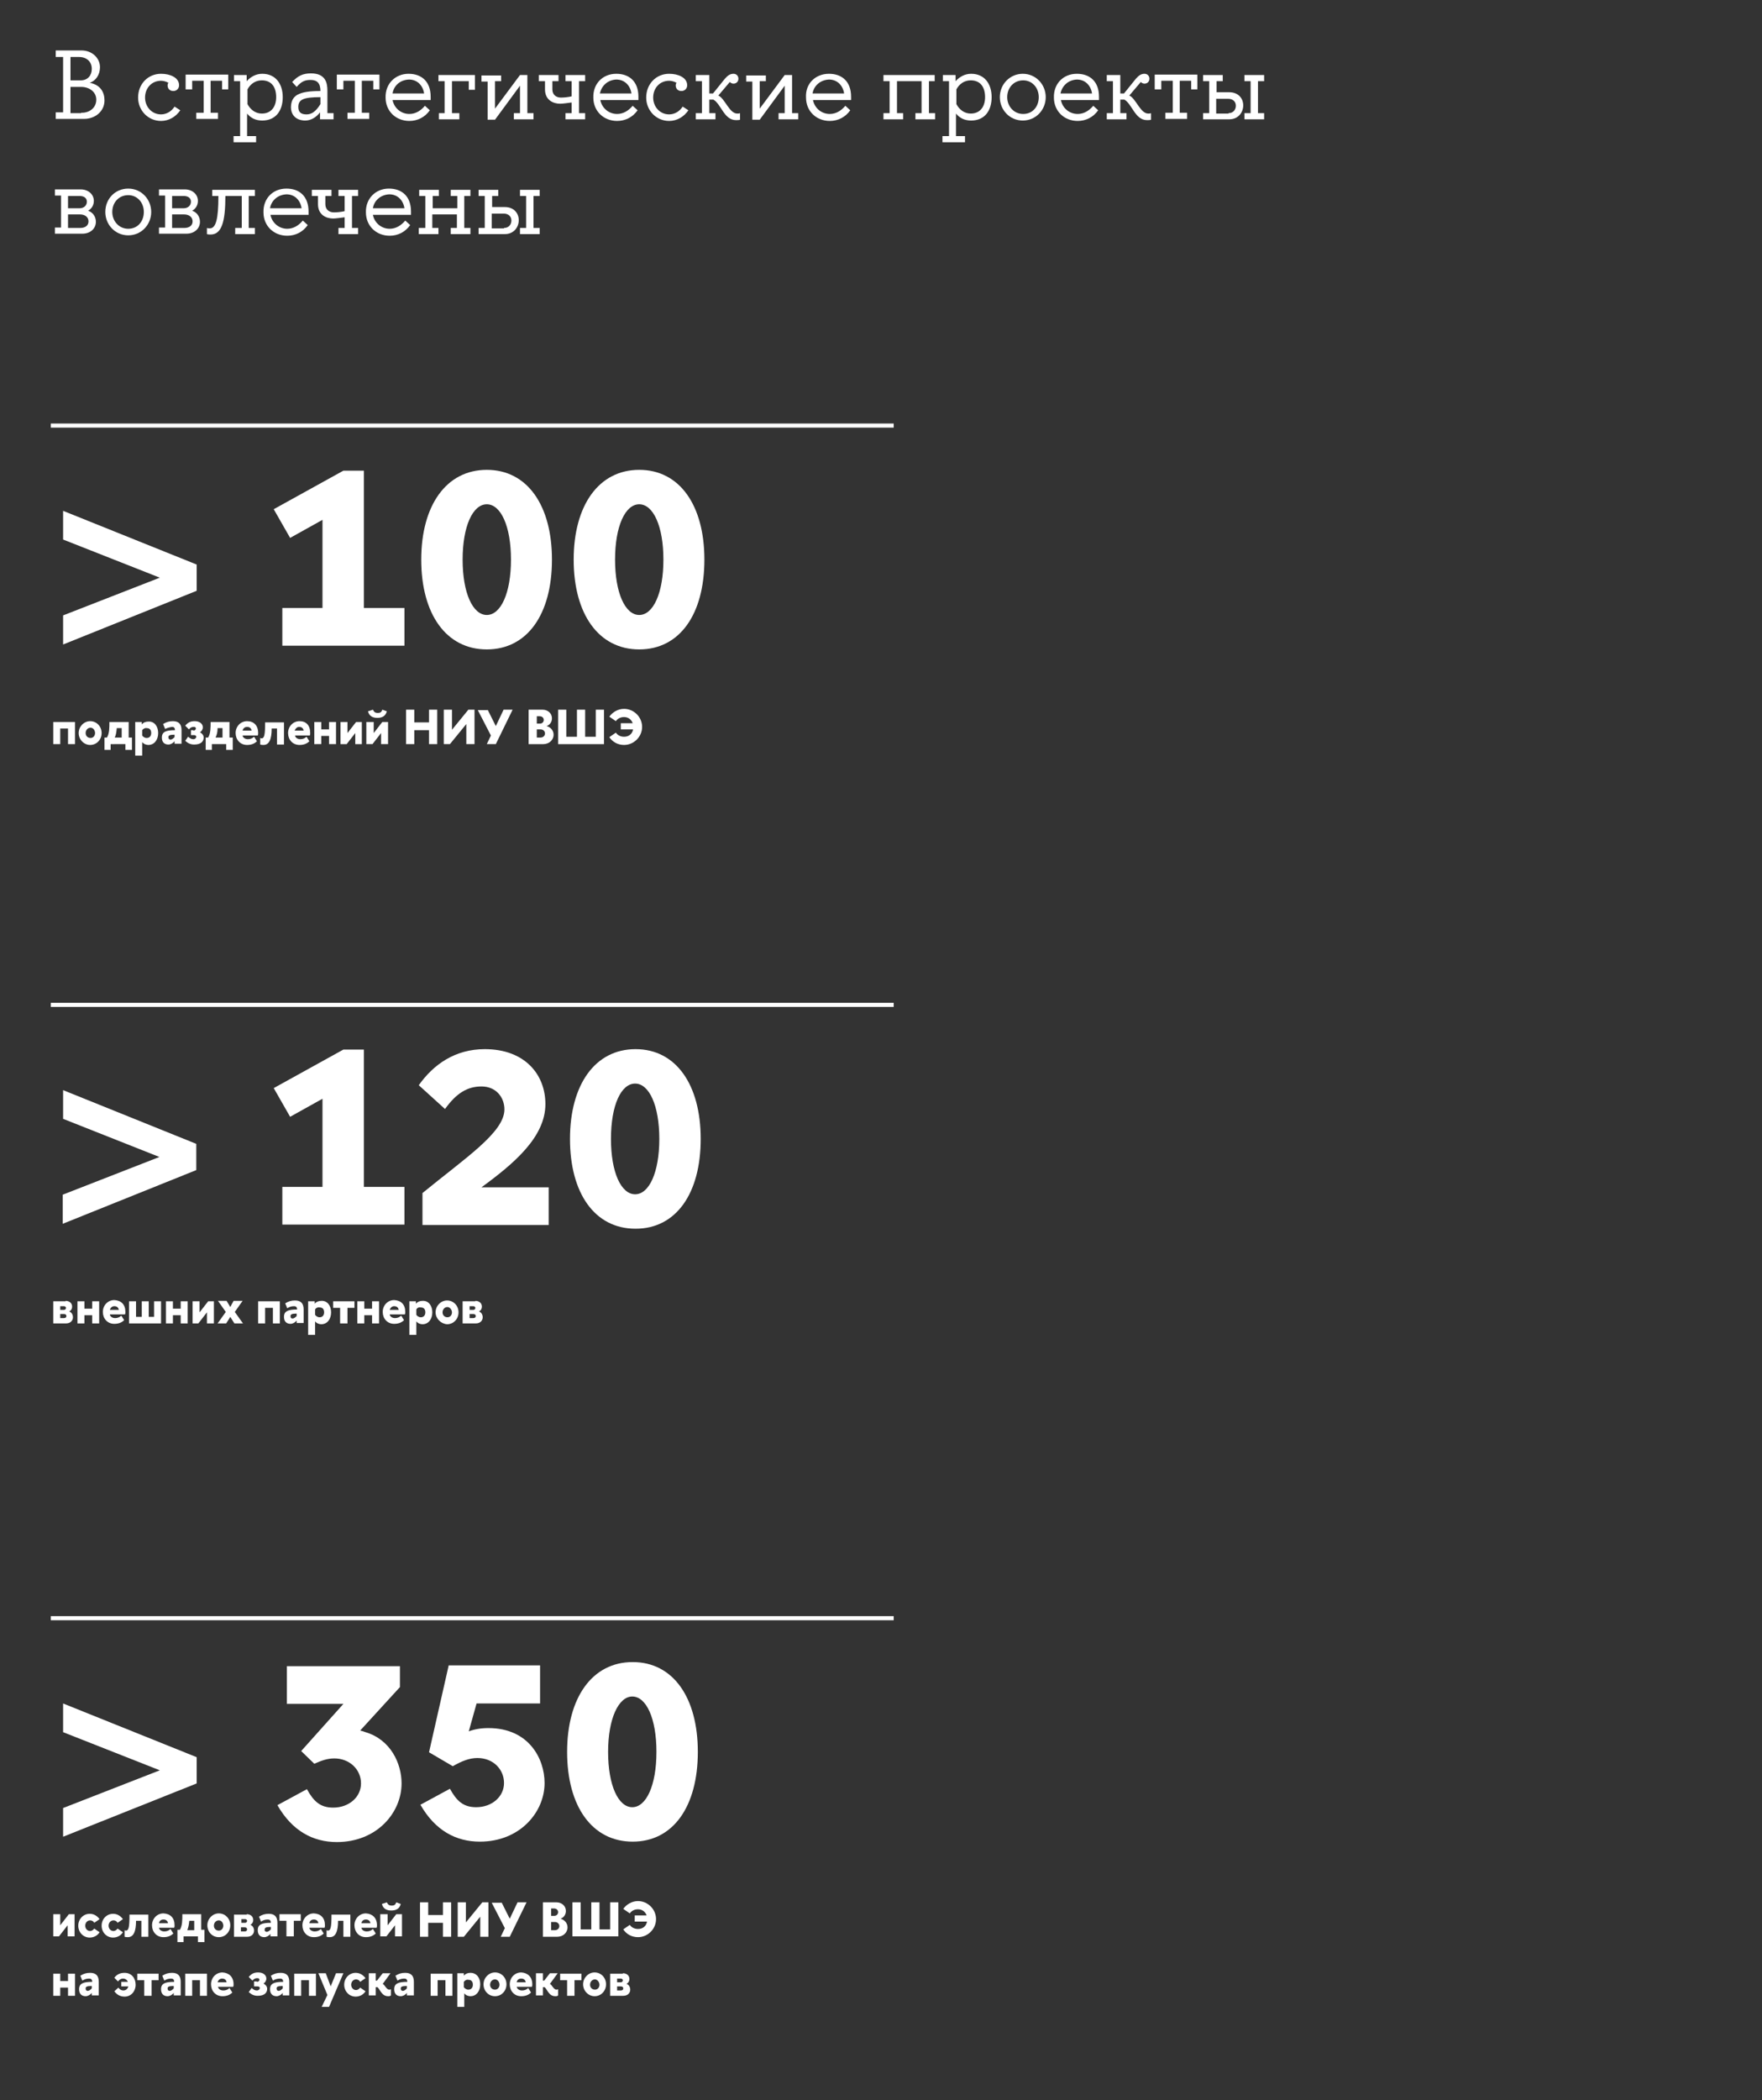 <?xml version="1.0" encoding="UTF-8"?> <!-- Generator: Adobe Illustrator 26.5.0, SVG Export Plug-In . SVG Version: 6.00 Build 0) --> <svg xmlns="http://www.w3.org/2000/svg" xmlns:xlink="http://www.w3.org/1999/xlink" id="Слой_1" x="0px" y="0px" viewBox="0 0 430 512.3" style="enable-background:new 0 0 430 512.3;" xml:space="preserve"><rect x="0" y="0" width="430" height="512.3" fill="#333333" stroke="none"/> <style type="text/css"> .st0{fill:#FFFFFF;} .st1{fill:none;stroke:#FFFFFF;} </style> <g> <g> <path class="st0" d="M13.6,12.3h6.3c2.5,0,4.5,1.8,4.5,4.1c0,1.8-1,3.3-2.5,3.8c2.7,0.5,3.6,2.4,3.6,4.3c0,2.6-2.2,4.5-5,4.5h-6.9 v-1.6h1.8V13.9h-1.8V12.3z M17.2,13.9v5.7h2.5c1.7,0,2.7-1.2,2.7-2.8c0-1.8-1.3-2.9-3.1-2.9H17.2z M19.8,27.5c0.1,0,0.3,0,0.4,0 c1.8-0.1,3.3-1.3,3.3-3.2c0-1.8-1.6-3.1-3.7-3.1h-2.6v6.4H19.8z"></path> <path class="st0" d="M39.3,18c2.2,0,4.4,0.9,4.4,2.8c0,0.8-0.6,1.4-1.4,1.4c-0.9,0-1.4-0.6-1.4-1.4c0-0.2,0.1-0.5,0.2-0.6 c-0.5-0.3-1.2-0.5-1.8-0.5c-2.3,0-3.9,1.8-3.9,4.1c0,2.2,1.6,4.1,3.9,4.1c1.4,0,2.6-0.8,3.3-1.9l1.4,0.9c-1.1,1.6-2.8,2.6-4.7,2.6 c-3.2,0-5.6-2.6-5.6-5.7C33.7,20.5,36.1,18,39.3,18z"></path> <path class="st0" d="M45.3,21.8v-3.6h10.4v3.6h-1.5v-2.1h-2.8v7.8h1.8v1.5h-5.3v-1.5h1.8v-7.8h-2.8v2.1H45.3z"></path> <path class="st0" d="M57.1,33.2h1.5V19.8h-1.5v-1.5h3.1v1.5c1-1.1,2.3-1.8,3.8-1.8c3.3,0,5,2.5,5,5.7c0,3.3-1.7,5.7-5,5.7 c-1.6,0-2.8-0.6-3.7-1.7v5.5h2.2v1.5h-5.5V33.2z M60.4,25.4c0.7,1.3,1.9,2.3,3.5,2.3c2.3,0,3.5-1.7,3.5-4c0-2.4-1.1-4.1-3.5-4.1 c-1.6,0-2.8,0.9-3.5,2.2V25.4z"></path> </g> <g> <path class="st0" d="M78.2,22.2L78.2,22.2c0-1.9-0.8-2.7-2.4-2.7c-1.3,0-2.2,0.3-3.4,1.7l-1.1-1.2c1.4-1.5,2.6-2.1,4.6-2.1 c3.6,0,4,2.4,4,4.2v5.5h1.5v1.5h-3.3v-1.7c-0.9,1.2-2.2,2-3.6,2c-2.1,0-3.5-1.2-3.5-3.3C71.1,23.3,72.8,22.2,78.2,22.2z M72.8,26.1c0,1.3,0.7,1.8,2,1.8c1.2,0,2.2-0.6,3.4-2.5v-1.7C74,23.7,72.8,24.3,72.8,26.1z"></path> <path class="st0" d="M82.2,21.8v-3.6h10.4v3.6h-1.5v-2.1h-2.8v7.8h1.8v1.5h-5.3v-1.5h1.8v-7.8h-2.8v2.1H82.2z"></path> </g> <g> <path class="st0" d="M99.7,18c3.2,0,5.4,1.9,5.4,5.6c0,0.3,0,0.6,0,0.8h-9.3c0.4,2,2.1,3.4,4.1,3.4c1.5,0,2.8-0.8,3.8-2l1.2,1.1 c-1.2,1.7-3,2.6-5,2.6c-3.3,0-5.8-2.4-5.8-5.7C94,20.4,96.5,18,99.7,18z M95.8,22.8h7.7c-0.3-2-1.7-3.4-3.7-3.4 C97.6,19.5,96.1,20.9,95.8,22.8z"></path> <path class="st0" d="M108.5,27.6v-7.8H107v-1.5h8.9v3.6h-1.5v-2.1h-4.1v7.8h1.8v1.5h-5v-1.5H108.5z"></path> <path class="st0" d="M122.3,19.8h-1.5v6.7l6.1-8.2h1.8v9.3h1.5v1.5h-4.8v-1.5h1.5v-6.7l-6.1,8.3H119v-9.3h-1.5v-1.5h4.8V19.8z"></path> <path class="st0" d="M131.5,18.3h4.8v1.5h-1.5v2c0,1.2,0.8,2,2.1,2c0.7,0,1.8-0.1,2.6-0.3v-3.7H138v-1.5h4.8v1.5h-1.5v7.8h1.5v1.5 H138v-1.5h1.5V25c-0.9,0.1-2.1,0.3-2.8,0.3c-1.7,0-3.7-0.9-3.7-3.5v-2h-1.5V18.3z"></path> <path class="st0" d="M150.4,18c3.2,0,5.4,1.9,5.4,5.6c0,0.3,0,0.6,0,0.8h-9.3c0.4,2,2.1,3.4,4.1,3.4c1.5,0,2.8-0.8,3.8-2l1.2,1.1 c-1.2,1.7-3,2.6-5,2.6c-3.3,0-5.8-2.4-5.8-5.7C144.7,20.4,147.1,18,150.4,18z M146.4,22.8h7.7c-0.3-2-1.7-3.4-3.7-3.4 C148.3,19.5,146.8,20.9,146.4,22.8z"></path> <path class="st0" d="M163.3,18c2.2,0,4.4,0.9,4.4,2.8c0,0.8-0.6,1.4-1.4,1.4c-0.9,0-1.4-0.6-1.4-1.4c0-0.2,0.1-0.5,0.2-0.6 c-0.5-0.3-1.2-0.5-1.8-0.5c-2.3,0-3.9,1.8-3.9,4.1c0,2.2,1.6,4.1,3.9,4.1c1.4,0,2.6-0.8,3.3-1.9l1.4,0.9c-1.1,1.6-2.8,2.6-4.7,2.6 c-3.2,0-5.6-2.6-5.6-5.7C157.7,20.5,160.1,18,163.3,18z"></path> <path class="st0" d="M175.3,23.3c1.6,0.7,2.7,4.4,4.6,4.4c0.2,0,0.5,0,0.7-0.1v1.6c-0.3,0.1-0.6,0.1-1,0.1c-2.9,0-3.6-3.9-5.5-5 h-1v3.3h1.5v1.5h-4.8v-1.5h1.5v-7.8h-1.5v-1.5h3.3v4.5h0.9l2.9-3.6c0.7-0.8,1.3-1.2,2.1-1.2c0.7,0,1.2,0.5,1.2,1.2 s-0.5,1.2-1.2,1.2c-0.4,0-0.7-0.2-0.9-0.4L175.3,23.3z"></path> <path class="st0" d="M186.9,19.8h-1.5v6.7l6.1-8.2h1.8v9.3h1.5v1.5h-4.8v-1.5h1.5v-6.7l-6.1,8.3h-1.8v-9.3h-1.5v-1.5h4.8V19.8z"></path> <path class="st0" d="M202.3,18c3.2,0,5.4,1.9,5.4,5.6c0,0.3,0,0.6,0,0.8h-9.3c0.4,2,2.1,3.4,4.1,3.4c1.5,0,2.8-0.8,3.8-2l1.2,1.1 c-1.2,1.7-3,2.6-5,2.6c-3.3,0-5.8-2.4-5.8-5.7C196.5,20.4,199,18,202.3,18z M198.3,22.8h7.7c-0.3-2-1.7-3.4-3.7-3.4 C200.2,19.5,198.6,20.9,198.3,22.8z"></path> <path class="st0" d="M228.2,19.8h-1.5v7.8h1.5v1.5h-4.8v-1.5h1.5v-7.8h-6v7.8h1.5v1.5h-4.8v-1.5h1.5v-7.8h-1.5v-1.5h12.5V19.8z"></path> <path class="st0" d="M230.1,33.2h1.5V19.8h-1.5v-1.5h3.1v1.5c1-1.1,2.3-1.8,3.8-1.8c3.3,0,5,2.5,5,5.7c0,3.3-1.7,5.7-5,5.7 c-1.6,0-2.8-0.6-3.7-1.7v5.5h2.2v1.5h-5.5V33.2z M233.4,25.4c0.7,1.3,1.9,2.3,3.5,2.3c2.3,0,3.5-1.7,3.5-4c0-2.4-1.1-4.1-3.5-4.1 c-1.6,0-2.8,0.9-3.5,2.2V25.4z"></path> <path class="st0" d="M249.6,18c3.2,0,5.6,2.6,5.6,5.7c0,3.1-2.4,5.7-5.6,5.7c-3.2,0-5.6-2.6-5.6-5.7C244,20.5,246.5,18,249.6,18z M245.8,23.7c0,2.2,1.6,4.1,3.9,4.1c2.3,0,3.8-1.8,3.8-4.1c0-2.3-1.6-4.1-3.8-4.1C247.4,19.6,245.8,21.4,245.8,23.7z"></path> <path class="st0" d="M262.8,18c3.2,0,5.4,1.9,5.4,5.6c0,0.3,0,0.6,0,0.8h-9.3c0.4,2,2.1,3.4,4.1,3.4c1.5,0,2.8-0.8,3.8-2l1.2,1.1 c-1.2,1.7-3,2.6-5,2.6c-3.3,0-5.8-2.4-5.8-5.7C257.1,20.4,259.5,18,262.8,18z M258.8,22.8h7.7c-0.3-2-1.7-3.4-3.7-3.4 C260.7,19.5,259.2,20.9,258.8,22.8z"></path> <path class="st0" d="M275.6,23.3c1.6,0.7,2.7,4.4,4.6,4.4c0.2,0,0.5,0,0.7-0.1v1.6c-0.3,0.1-0.6,0.1-1,0.1c-2.9,0-3.6-3.9-5.5-5 h-1v3.3h1.5v1.5h-4.8v-1.5h1.5v-7.8h-1.5v-1.5h3.3v4.5h0.9l2.9-3.6c0.7-0.8,1.3-1.2,2.1-1.2c0.7,0,1.2,0.5,1.2,1.2 s-0.5,1.2-1.2,1.2c-0.4,0-0.7-0.2-0.9-0.4L275.6,23.3z"></path> <path class="st0" d="M281.8,21.8v-3.6h10.4v3.6h-1.5v-2.1h-2.8v7.8h1.8v1.5h-5.3v-1.5h1.8v-7.8h-2.8v2.1H281.8z"></path> <path class="st0" d="M293.6,18.3h4.8v1.5h-1.5v2.7h3.1c2.2,0,3.4,1.5,3.4,3.2s-1.2,3.4-3.4,3.4h-6.4v-1.5h1.5v-7.8h-1.5V18.3z M299.8,27.6c1.2,0,1.8-0.9,1.8-1.8c0-1-0.7-1.7-1.9-1.7h-2.9v3.6H299.8z M303.7,18.3h4.8v1.5H307v7.8h1.5v1.5h-4.8v-1.5h1.5v-7.8 h-1.5V18.3z"></path> </g> <g> <path class="st0" d="M22.9,49c0,1-0.5,1.9-1.4,2.4c1.2,0.4,1.9,1.5,1.9,2.7c0,1.6-1.3,2.9-3.3,2.9h-6.7v-1.5h1.5v-7.8h-1.5v-1.5 h6.5C21.7,46.3,22.9,47.5,22.9,49z M16.6,50.8h2.8c1.1,0,1.8-0.7,1.8-1.6s-0.7-1.4-1.8-1.4h-2.8V50.8z M21.6,54 c0-1-0.8-1.7-2.1-1.7h-2.9v3.3h3C20.8,55.6,21.6,55,21.6,54z"></path> <path class="st0" d="M31.3,46c3.2,0,5.6,2.6,5.6,5.7c0,3.1-2.4,5.7-5.6,5.7c-3.2,0-5.6-2.6-5.6-5.7C25.7,48.5,28.1,46,31.3,46z M27.4,51.7c0,2.2,1.6,4.1,3.9,4.1c2.3,0,3.8-1.8,3.8-4.1c0-2.3-1.6-4.1-3.8-4.1C29,47.6,27.4,49.4,27.4,51.7z"></path> <path class="st0" d="M48.3,49c0,1-0.5,1.9-1.4,2.4c1.2,0.4,1.9,1.5,1.9,2.7c0,1.6-1.3,2.9-3.3,2.9h-6.7v-1.5h1.5v-7.8h-1.5v-1.5 h6.5C47.1,46.3,48.3,47.5,48.3,49z M42,50.8h2.8c1.1,0,1.8-0.7,1.8-1.6s-0.7-1.4-1.8-1.4H42V50.8z M47,54c0-1-0.8-1.7-2.1-1.7H42 v3.3h3C46.2,55.6,47,55,47,54z"></path> <path class="st0" d="M50.5,55.6c0.2,0.1,0.5,0.1,0.7,0.1c1.5,0,2.1-2.3,2.1-7.9h-1.5v-1.5h10.4v1.5h-1.5v7.8h1.5v1.5h-4.8v-1.5H59 v-7.8h-4c0,6.3-0.9,9.4-3.6,9.4c-0.3,0-0.6,0-0.9-0.1V55.6z"></path> <path class="st0" d="M69.9,46c3.2,0,5.4,1.9,5.4,5.6c0,0.3,0,0.6,0,0.8h-9.3c0.4,2,2.1,3.4,4.1,3.4c1.5,0,2.8-0.8,3.8-2l1.2,1.1 c-1.2,1.7-3,2.6-5,2.6c-3.3,0-5.8-2.4-5.8-5.7C64.2,48.4,66.6,46,69.9,46z M65.9,50.8h7.7c-0.3-2-1.7-3.4-3.7-3.4 C67.8,47.5,66.2,48.9,65.9,50.8z"></path> </g> <g> <path class="st0" d="M76.1,46.3h4.8v1.5h-1.5v2c0,1.2,0.8,2,2.1,2c0.7,0,1.8-0.1,2.6-0.3v-3.7h-1.5v-1.5h4.8v1.5h-1.5v7.8h1.5v1.5 h-4.8v-1.5h1.5V53c-0.9,0.1-2.1,0.3-2.8,0.3c-1.7,0-3.7-0.9-3.7-3.5v-2h-1.5V46.3z"></path> <path class="st0" d="M94.9,46c3.2,0,5.4,1.9,5.4,5.6c0,0.3,0,0.6,0,0.8H91c0.4,2,2.1,3.4,4.1,3.4c1.5,0,2.8-0.8,3.8-2l1.2,1.1 c-1.2,1.7-3,2.6-5,2.6c-3.3,0-5.8-2.4-5.8-5.7C89.2,48.4,91.7,46,94.9,46z M91,50.8h7.7c-0.3-2-1.7-3.4-3.7-3.4 C92.9,47.5,91.3,48.9,91,50.8z"></path> <path class="st0" d="M102.3,55.6h1.5v-7.8h-1.5v-1.5h4.8v1.5h-1.5v3h6v-3H110v-1.5h4.8v1.5h-1.5v7.8h1.5v1.5H110v-1.5h1.5v-3.3h-6 v3.3h1.5v1.5h-4.8V55.6z"></path> <path class="st0" d="M116.8,46.3h4.8v1.5h-1.5v2.7h3.1c2.2,0,3.4,1.5,3.4,3.2s-1.2,3.4-3.4,3.4h-6.4v-1.5h1.5v-7.8h-1.5V46.3z M123,55.6c1.2,0,1.8-0.9,1.8-1.8c0-1-0.7-1.7-1.9-1.7h-2.9v3.6H123z M126.9,46.3h4.8v1.5h-1.5v7.8h1.5v1.5h-4.8v-1.5h1.5v-7.8 h-1.5V46.3z"></path> </g> <g> <path class="st0" d="M15.4,131.6v-7l32.6,13.1v6.4l-32.6,13.1v-7.1l23.6-9.2L15.4,131.6z"></path> <path class="st0" d="M83.8,114.8h5v33.5h9.9v9.2H68.9v-9.2h9.8v-21.5l-7.9,4.4l-4-7L83.8,114.8z"></path> <path class="st0" d="M102.8,136.5c0-13.2,6.1-21.9,16-21.9c9.9,0,15.9,8.7,15.9,21.9c0,13.3-6,21.9-15.9,21.9 C108.9,158.4,102.8,149.8,102.8,136.5z M112.9,136.5c0,8.2,2.5,13.5,5.9,13.5c3.4,0,5.9-5.3,5.9-13.5s-2.5-13.5-5.9-13.5 C115.4,123,112.9,128.3,112.9,136.5z"></path> <path class="st0" d="M140,136.5c0-13.2,6.1-21.9,16-21.9c9.9,0,15.9,8.7,15.9,21.9c0,13.3-6,21.9-15.9,21.9 C146.1,158.4,140,149.8,140,136.5z M150.1,136.5c0,8.2,2.5,13.5,5.9,13.5c3.4,0,5.9-5.3,5.9-13.5S159.4,123,156,123 C152.6,123,150.1,128.3,150.1,136.5z"></path> </g> <g> <path class="st0" d="M13,181.5v-5.4h5.3v5.4h-1.7v-3.8h-1.9v3.8H13z"></path> <path class="st0" d="M19.2,178.8c0-1.6,1.3-2.9,2.8-2.9c1.6,0,2.8,1.3,2.8,2.9c0,1.6-1.2,2.9-2.8,2.9 C20.5,181.7,19.2,180.4,19.2,178.8z M22.1,177.5c-0.7,0-1.2,0.6-1.2,1.3s0.5,1.2,1.2,1.2c0.7,0,1.1-0.6,1.1-1.2 S22.8,177.5,22.1,177.5z"></path> <path class="st0" d="M31.4,176.1v3.8h0.8v3h-1.6v-1.4H27v1.4h-1.5v-3h0.6c0.6-1,0.6-2.4,0.6-3.8H31.4z M28,179.9h1.7v-2.3h-1.2 C28.4,178.6,28.3,179.3,28,179.9z"></path> <path class="st0" d="M38.6,178.8c0,1.6-0.9,2.9-2.4,2.9c-0.5,0-1.1-0.2-1.5-0.7v3.3H33v-8.2h1.6v0.6c0.4-0.5,1-0.7,1.6-0.7 C37.7,175.9,38.6,177.2,38.6,178.8z M34.7,178.1v1.3c0.2,0.3,0.6,0.6,1.1,0.6c0.7,0,1.1-0.5,1.1-1.2c0-0.8-0.4-1.2-1.1-1.2 C35.4,177.5,34.9,177.8,34.7,178.1z"></path> <path class="st0" d="M40.3,177.8l-0.5-1.2c0.8-0.5,1.5-0.7,2.4-0.7c1.5,0,2.1,0.8,2.1,2.2v3.3h-1.7v-0.6c-0.4,0.5-1,0.8-1.5,0.8 c-1,0-1.6-0.6-1.6-1.7c0-1.4,1-1.8,3.2-1.8v0c0-0.6-0.3-0.8-0.7-0.8C41.4,177.4,40.9,177.5,40.3,177.8z M41.6,180.4 c0.3,0,0.6-0.2,1-0.6v-0.6c-1.2,0-1.5,0.2-1.5,0.6C41.1,180.2,41.3,180.4,41.6,180.4z"></path> <path class="st0" d="M47.2,178.2c0.3,0,0.6-0.2,0.6-0.5c0-0.3-0.2-0.4-0.5-0.4c-0.4,0-0.8,0.1-1.2,0.6c0,0-0.9-0.9-0.9-0.9 c0.6-0.7,1.2-1.1,2.3-1.1c1.3,0,2,0.7,2,1.5c0,0.5-0.3,1-0.7,1.2c0.5,0.3,0.9,0.7,0.9,1.3c0,0.9-0.6,1.7-2.3,1.7 c-0.9,0-1.5-0.3-2.2-0.9l0.7-1c0.5,0.4,0.8,0.6,1.3,0.6c0.4,0,0.7-0.3,0.7-0.6c0-0.3-0.3-0.4-0.6-0.4h-0.7v-1.2H47.2z"></path> <path class="st0" d="M56,176.1v3.8h0.8v3h-1.6v-1.4h-3.5v1.4h-1.5v-3h0.6c0.6-1,0.6-2.4,0.6-3.8H56z M52.6,179.9h1.7v-2.3h-1.2 C53.1,178.6,52.9,179.3,52.6,179.9z"></path> <path class="st0" d="M63,178.8c0,0.2,0,0.4-0.1,0.6h-3.7c0.1,0.6,0.7,0.9,1.3,0.9c0.6,0,1.1-0.2,1.5-0.6l0.7,1.1 c-0.6,0.6-1.4,0.9-2.4,0.9c-1.7,0-2.8-1.3-2.8-2.9s1.2-2.9,2.8-2.9C61.9,175.9,63,176.9,63,178.8z M59.2,178.2h2.2 c-0.1-0.6-0.5-0.9-1.1-0.9C59.7,177.3,59.3,177.7,59.2,178.2z"></path> <path class="st0" d="M63.5,180c0.1,0,0.2,0.1,0.3,0.1c0.7,0,0.9-0.8,0.9-3.9h4.6v5.4h-1.7v-3.9h-1.3c0,2.6-0.6,4-2,4 c-0.2,0-0.5,0-0.8-0.1V180z"></path> <path class="st0" d="M75.7,178.8c0,0.2,0,0.4-0.1,0.6H72c0.1,0.6,0.7,0.9,1.3,0.9c0.6,0,1.1-0.2,1.5-0.6l0.7,1.1 c-0.6,0.6-1.4,0.9-2.4,0.9c-1.7,0-2.8-1.3-2.8-2.9s1.2-2.9,2.8-2.9C74.7,175.9,75.7,176.9,75.7,178.8z M71.9,178.2h2.2 c-0.1-0.6-0.5-0.9-1.1-0.9C72.5,177.3,72.1,177.7,71.9,178.2z"></path> <path class="st0" d="M76.7,181.5v-5.4h1.7v1.8h1.9v-1.8H82v5.4h-1.7v-2h-1.9v2H76.7z"></path> <path class="st0" d="M86.7,181.5v-2.7l-2.1,2.7h-1.5v-5.4h1.7v2.7l2.1-2.7h1.4v5.4H86.7z"></path> <path class="st0" d="M91.2,176.1v2.7l2.1-2.7h1.4v5.4h-1.7v-2.7l-2.1,2.7h-1.5v-5.4H91.2z M91,173.1c0.3,0.6,0.6,0.8,1.2,0.8 c0.6,0,0.9-0.2,1.1-0.8l1.1,0.4c-0.3,1.2-1.2,1.6-2.3,1.6c-1.1,0-2-0.4-2.3-1.6L91,173.1z"></path> <path class="st0" d="M101.1,173.1v3.1h3.6v-3.1h2v8.4h-2v-3.4h-3.6v3.4h-2v-8.4H101.1z"></path> <path class="st0" d="M108.3,173.1h2v4.9l4-4.9h1.5v8.4h-2v-4.9l-4,4.9h-1.5V173.1z"></path> <path class="st0" d="M119,173.1l2,4l1.9-4h2.2l-4.1,8.4h-2.2l1-2.1l-3.2-6.2H119z"></path> <path class="st0" d="M132.4,173.1c1.3,0,2.3,0.9,2.3,2.1c0,0.9-0.5,1.6-1.3,1.9c1.1,0.3,1.7,1.2,1.7,2.1c0,1.3-1.1,2.3-2.5,2.3 H129v-8.4H132.4z M131,176.5h0.8c0.5,0,0.9-0.4,0.9-0.9s-0.4-0.9-1-0.9H131V176.5z M131,179.9h0.9c0.6,0,1.1-0.4,1.1-1 c0-0.6-0.5-1-1.1-1H131V179.9z"></path> <path class="st0" d="M147.4,181.5h-11.2v-8.4h2v6.6h2.6v-6.6h2v6.6h2.6v-6.6h2V181.5z"></path> <path class="st0" d="M151.5,176.4h2.9c-0.3-0.9-1.1-1.5-2.1-1.5c-0.9,0-1.6,0.4-2,1l-1.6-1.1c0.8-1.1,2.1-1.9,3.6-1.9 c2.4,0,4.4,2,4.4,4.4c0,2.4-2,4.4-4.4,4.4c-1.5,0-2.8-0.7-3.6-1.9l1.6-1.1c0.4,0.6,1.1,1,2,1c1.2,0,2-0.7,2.2-1.8h-3V176.4z"></path> </g> <g> <path class="st0" d="M15.4,272.9v-7L47.9,279v6.4l-32.6,13.1v-7.1l23.6-9.2L15.4,272.9z"></path> <path class="st0" d="M83.8,256h5v33.5h9.9v9.2H68.9v-9.2h9.8v-21.5l-7.9,4.4l-4-7L83.8,256z"></path> <path class="st0" d="M118.3,255.9c9.8,0,14.8,6.2,14.8,13.4c0,8.1-7.8,14.6-15.6,20.3h16.4v9.2h-30.8V291 c10.5-8.6,20-14.8,20-20.4c0-2.9-2-5.6-5.6-5.6c-3.4,0-6.1,1.6-8.9,5.5l-6.4-5.8C105.8,259.6,111.1,255.9,118.3,255.9z"></path> <path class="st0" d="M139.1,277.8c0-13.2,6.1-21.9,16-21.9c9.9,0,15.9,8.7,15.9,21.9c0,13.3-6,21.9-15.9,21.9 C145.1,299.7,139.1,291,139.1,277.8z M149.1,277.8c0,8.2,2.5,13.5,5.9,13.5c3.4,0,5.9-5.3,5.9-13.5s-2.5-13.5-5.9-13.5 C151.6,264.3,149.1,269.5,149.1,277.8z"></path> </g> <g> <path class="st0" d="M16,317.3c1,0,1.6,0.6,1.6,1.4c0,0.5-0.2,0.9-0.7,1.2c0.6,0.2,0.9,0.8,0.9,1.4c0,0.8-0.6,1.5-1.7,1.5H13v-5.4 H16z M14.7,321.5h0.9c0.4,0,0.6-0.2,0.6-0.5c0-0.3-0.2-0.5-0.6-0.5h-0.9V321.5z M14.7,319.5h0.9c0.3,0,0.5-0.2,0.5-0.5 c0-0.2-0.2-0.4-0.5-0.4h-0.9V319.5z"></path> <path class="st0" d="M18.9,322.8v-5.4h1.7v1.8h1.9v-1.8h1.7v5.4h-1.7v-2h-1.9v2H18.9z"></path> <path class="st0" d="M30.6,320c0,0.2,0,0.4-0.1,0.6h-3.7c0.1,0.6,0.7,0.9,1.3,0.9c0.6,0,1.1-0.2,1.5-0.6l0.7,1.1 c-0.6,0.6-1.4,0.9-2.4,0.9c-1.7,0-2.8-1.3-2.8-2.9c0-1.6,1.2-2.9,2.8-2.9C29.6,317.2,30.6,318.2,30.6,320z M26.8,319.5H29 c-0.1-0.6-0.5-0.9-1.1-0.9C27.4,318.6,27,318.9,26.8,319.5z"></path> <path class="st0" d="M33.3,321.2h1.3v-3.8h1.7v3.8h1.3v-3.8h1.7v5.4h-7.8v-5.4h1.7V321.2z"></path> <path class="st0" d="M40.5,322.8v-5.4h1.7v1.8h1.9v-1.8h1.7v5.4h-1.7v-2h-1.9v2H40.5z"></path> <path class="st0" d="M50.5,322.8v-2.7l-2.1,2.7H47v-5.4h1.7v2.7l2.1-2.7h1.4v5.4H50.5z"></path> <path class="st0" d="M57,317.3h2.2l-1.9,2.7l2,2.8h-2.1l-1-1.6l-1,1.6h-2.1l2-2.8l-1.9-2.7h2.1l0.9,1.5L57,317.3z"></path> <path class="st0" d="M63,322.8v-5.4h5.3v5.4h-1.7v-3.8h-1.9v3.8H63z"></path> <path class="st0" d="M70.1,319.1l-0.5-1.2c0.8-0.5,1.5-0.7,2.4-0.7c1.5,0,2.1,0.8,2.1,2.2v3.3h-1.7v-0.6c-0.4,0.5-1,0.8-1.5,0.8 c-1,0-1.6-0.6-1.6-1.7c0-1.4,1-1.8,3.2-1.8v0c0-0.6-0.3-0.8-0.7-0.8C71.2,318.6,70.7,318.7,70.1,319.1z M71.4,321.6 c0.3,0,0.6-0.2,1-0.6v-0.6c-1.2,0-1.5,0.2-1.5,0.6C70.9,321.5,71.1,321.6,71.4,321.6z"></path> <path class="st0" d="M80.8,320.1c0,1.6-0.9,2.9-2.4,2.9c-0.5,0-1.1-0.2-1.5-0.7v3.3h-1.7v-8.2h1.6v0.6c0.4-0.5,1-0.7,1.6-0.7 C79.9,317.2,80.8,318.5,80.8,320.1z M76.9,319.4v1.3c0.2,0.3,0.6,0.6,1.1,0.6c0.7,0,1.1-0.5,1.1-1.2c0-0.8-0.4-1.2-1.1-1.2 C77.6,318.8,77.1,319,76.9,319.4z"></path> </g> <g> <path class="st0" d="M83,322.8v-3.8h-1.7v-1.6h5.2v1.6h-1.7v3.8H83z"></path> <path class="st0" d="M87.2,322.8v-5.4h1.7v1.8h1.9v-1.8h1.7v5.4h-1.7v-2h-1.9v2H87.2z"></path> <path class="st0" d="M98.9,320c0,0.2,0,0.4-0.1,0.6h-3.7c0.1,0.6,0.7,0.9,1.3,0.9c0.6,0,1.1-0.2,1.5-0.6l0.7,1.1 c-0.6,0.6-1.4,0.9-2.4,0.9c-1.7,0-2.8-1.3-2.8-2.9c0-1.6,1.2-2.9,2.8-2.9C97.9,317.2,98.9,318.2,98.9,320z M95.1,319.5h2.2 c-0.1-0.6-0.5-0.9-1.1-0.9C95.7,318.6,95.3,318.9,95.1,319.5z"></path> <path class="st0" d="M105.5,320.1c0,1.6-0.9,2.9-2.4,2.9c-0.5,0-1.1-0.2-1.5-0.7v3.3h-1.7v-8.2h1.6v0.6c0.4-0.5,1-0.7,1.6-0.7 C104.6,317.2,105.5,318.5,105.5,320.1z M101.6,319.4v1.3c0.2,0.3,0.6,0.6,1.1,0.6c0.7,0,1.1-0.5,1.1-1.2c0-0.8-0.4-1.2-1.1-1.2 C102.2,318.8,101.8,319,101.6,319.4z"></path> <path class="st0" d="M106.3,320.1c0-1.6,1.3-2.9,2.8-2.9c1.6,0,2.8,1.3,2.8,2.9c0,1.6-1.2,2.9-2.8,2.9 C107.6,322.9,106.3,321.6,106.3,320.1z M109.2,318.8c-0.7,0-1.2,0.6-1.2,1.3s0.5,1.2,1.2,1.2c0.7,0,1.1-0.6,1.1-1.2 S109.8,318.8,109.2,318.8z"></path> <path class="st0" d="M116,317.3c1,0,1.6,0.6,1.6,1.4c0,0.5-0.2,0.9-0.7,1.2c0.6,0.2,0.9,0.8,0.9,1.4c0,0.8-0.6,1.5-1.7,1.5h-3.2 v-5.4H116z M114.6,321.5h0.9c0.4,0,0.6-0.2,0.6-0.5c0-0.3-0.2-0.5-0.6-0.5h-0.9V321.5z M114.6,319.5h0.9c0.3,0,0.5-0.2,0.5-0.5 c0-0.2-0.2-0.4-0.5-0.4h-0.9V319.5z"></path> </g> <g> <path class="st0" d="M15.4,422.5v-7l32.6,13.1v6.4L15.4,448V441l23.6-9.2L15.4,422.5z"></path> <path class="st0" d="M97.6,406.3v5.2l-9.7,10.6c0.4,0.1,0.8,0.2,1.3,0.4c6.1,1.8,8.8,7.6,8.8,12.5c0,7.1-6,14.3-15.8,14.3 c-5.8,0-10.9-2.7-14.5-9l7.2-3.9c1.6,2.9,3.2,4.5,6.4,4.5c3.9,0,6.8-2.6,6.8-5.9c0-3.5-2.9-6.1-6.5-6.1c-1.7,0-3.1,0.5-4.9,1.3 l-3.2-3.1l10.3-11.5H70v-9.2H97.6z"></path> <path class="st0" d="M131.8,415.5h-15.5l-1.9,6.8c1.3-0.5,2.9-0.8,4.8-0.8c9.8,0,13.7,7.4,13.7,13.4c0,7.1-6,14.3-15.8,14.3 c-5.8,0-10.9-2.7-14.5-9l7.2-3.9c1.6,2.9,3.2,4.5,6.4,4.5c3.9,0,6.8-2.6,6.8-5.9s-2.6-6.1-6.5-6.1c-2,0-3.9,0.8-6,2l-5.8-3.4 l4.8-21.2h22.3V415.5z"></path> <path class="st0" d="M138.4,427.3c0-13.2,6.1-21.9,16-21.9c9.9,0,15.9,8.7,15.9,21.9c0,13.3-6,21.9-15.9,21.9 C144.5,449.2,138.4,440.6,138.4,427.3z M148.4,427.3c0,8.2,2.5,13.5,5.9,13.5c3.4,0,5.9-5.3,5.9-13.5s-2.5-13.5-5.9-13.5 C151,413.8,148.4,419.1,148.4,427.3z"></path> </g> <g> <path class="st0" d="M16.5,472.3v-2.7l-2.1,2.7H13v-5.4h1.7v2.7l2.1-2.7h1.4v5.4H16.5z"></path> <path class="st0" d="M23,469c-0.2-0.4-0.6-0.6-1-0.6c-0.7,0-1.2,0.6-1.2,1.3s0.5,1.3,1.2,1.3c0.4,0,0.8-0.3,1-0.6l1.3,0.9 c-0.5,0.8-1.4,1.3-2.4,1.3c-1.6,0-2.8-1.3-2.8-2.9c0-1.6,1.2-2.9,2.8-2.9c1,0,1.8,0.5,2.4,1.3L23,469z"></path> </g> <g> <path class="st0" d="M28.7,469c-0.2-0.4-0.6-0.6-1-0.6c-0.7,0-1.2,0.6-1.2,1.3s0.5,1.3,1.2,1.3c0.4,0,0.8-0.3,1-0.6l1.3,0.9 c-0.5,0.8-1.4,1.3-2.4,1.3c-1.6,0-2.8-1.3-2.8-2.9c0-1.6,1.2-2.9,2.8-2.9c1,0,1.8,0.5,2.4,1.3L28.7,469z"></path> <path class="st0" d="M30.4,470.8c0.1,0,0.2,0.1,0.3,0.1c0.7,0,0.9-0.8,0.9-3.9h4.6v5.4h-1.7v-3.9h-1.3c0,2.6-0.6,4-2,4 c-0.2,0-0.5,0-0.8-0.1V470.8z"></path> <path class="st0" d="M42.6,469.6c0,0.2,0,0.4-0.1,0.6h-3.7c0.1,0.6,0.7,0.9,1.3,0.9c0.6,0,1.1-0.2,1.5-0.6l0.7,1.1 c-0.6,0.6-1.4,0.9-2.4,0.9c-1.7,0-2.8-1.3-2.8-2.9c0-1.6,1.2-2.9,2.8-2.9C41.6,466.8,42.6,467.8,42.6,469.6z M38.8,469.1H41 c-0.1-0.6-0.5-0.9-1.1-0.9C39.3,468.2,38.9,468.5,38.8,469.1z"></path> <path class="st0" d="M49.1,466.9v3.8h0.8v3h-1.6v-1.4h-3.5v1.4h-1.5v-3h0.6c0.6-1,0.6-2.4,0.6-3.8H49.1z M45.7,470.8h1.7v-2.3 h-1.2C46.1,469.4,46,470.1,45.7,470.8z"></path> <path class="st0" d="M50.6,469.6c0-1.6,1.3-2.9,2.8-2.9c1.6,0,2.8,1.3,2.8,2.9c0,1.6-1.2,2.9-2.8,2.9 C51.8,472.5,50.6,471.2,50.6,469.6z M53.4,468.4c-0.7,0-1.2,0.6-1.2,1.3s0.5,1.2,1.2,1.2c0.7,0,1.1-0.6,1.1-1.2 S54.1,468.4,53.4,468.4z"></path> <path class="st0" d="M60.2,466.9c1,0,1.6,0.6,1.6,1.4c0,0.5-0.2,0.9-0.7,1.2c0.6,0.2,0.9,0.8,0.9,1.4c0,0.8-0.6,1.5-1.7,1.5h-3.2 v-5.4H60.2z M58.8,471.1h0.9c0.4,0,0.6-0.2,0.6-0.5c0-0.3-0.2-0.5-0.6-0.5h-0.9V471.1z M58.9,469h0.9c0.3,0,0.5-0.2,0.5-0.5 c0-0.2-0.2-0.4-0.5-0.4h-0.9V469z"></path> <path class="st0" d="M63.7,468.7l-0.5-1.2c0.8-0.5,1.5-0.7,2.4-0.7c1.5,0,2.1,0.8,2.1,2.2v3.3H66v-0.6c-0.4,0.5-1,0.8-1.5,0.8 c-1,0-1.6-0.6-1.6-1.7c0-1.4,1-1.8,3.2-1.8v0c0-0.6-0.3-0.8-0.7-0.8C64.8,468.2,64.3,468.3,63.7,468.7z M65.1,471.2 c0.3,0,0.6-0.2,1-0.6v-0.6c-1.2,0-1.5,0.2-1.5,0.6C64.5,471,64.8,471.2,65.1,471.2z"></path> </g> <g> <path class="st0" d="M69.9,472.3v-3.8h-1.7v-1.6h5.2v1.6h-1.7v3.8H69.9z"></path> <path class="st0" d="M79.3,469.6c0,0.2,0,0.4-0.1,0.6h-3.7c0.1,0.6,0.7,0.9,1.3,0.9c0.6,0,1.1-0.2,1.5-0.6l0.7,1.1 c-0.6,0.6-1.4,0.9-2.4,0.9c-1.7,0-2.8-1.3-2.8-2.9c0-1.6,1.2-2.9,2.8-2.9C78.3,466.8,79.3,467.8,79.3,469.6z M75.5,469.1h2.2 c-0.1-0.6-0.5-0.9-1.1-0.9C76,468.2,75.6,468.5,75.5,469.1z"></path> </g> <g> <path class="st0" d="M79.7,470.8c0.1,0,0.2,0.1,0.3,0.1c0.7,0,0.9-0.8,0.9-3.9h4.6v5.4h-1.7v-3.9h-1.3c0,2.6-0.6,4-2,4 c-0.2,0-0.5,0-0.8-0.1V470.8z"></path> <path class="st0" d="M92,469.6c0,0.2,0,0.4-0.1,0.6h-3.7c0.1,0.6,0.7,0.9,1.3,0.9c0.6,0,1.1-0.2,1.5-0.6l0.7,1.1 c-0.6,0.6-1.4,0.9-2.4,0.9c-1.7,0-2.8-1.3-2.8-2.9c0-1.6,1.2-2.9,2.8-2.9C90.9,466.8,92,467.8,92,469.6z M88.2,469.1h2.2 c-0.1-0.6-0.5-0.9-1.1-0.9C88.7,468.2,88.3,468.5,88.2,469.1z"></path> <path class="st0" d="M94.6,466.9v2.7l2.1-2.7h1.4v5.4h-1.7v-2.7l-2.1,2.7h-1.5v-5.4H94.6z M94.4,464c0.3,0.6,0.6,0.8,1.2,0.8 c0.6,0,0.9-0.2,1.1-0.8l1.1,0.4c-0.3,1.2-1.2,1.6-2.3,1.6c-1.1,0-2-0.4-2.3-1.6L94.4,464z"></path> <path class="st0" d="M104.5,464v3.1h3.6V464h2v8.4h-2v-3.4h-3.6v3.4h-2V464H104.5z"></path> <path class="st0" d="M111.7,464h2v4.9l4-4.9h1.5v8.4h-2v-4.9l-4,4.9h-1.5V464z"></path> <path class="st0" d="M122.4,464l2,4l1.9-4h2.2l-4.1,8.4h-2.2l1-2.1l-3.2-6.2H122.4z"></path> <path class="st0" d="M135.8,464c1.3,0,2.3,0.9,2.3,2.1c0,0.9-0.5,1.6-1.3,1.9c1.1,0.3,1.7,1.2,1.7,2.1c0,1.3-1.1,2.3-2.5,2.3h-3.5 V464H135.8z M134.5,467.3h0.8c0.5,0,0.9-0.4,0.9-0.9s-0.4-0.9-1-0.9h-0.7V467.3z M134.5,470.8h0.9c0.6,0,1.1-0.4,1.1-1 c0-0.6-0.5-1-1.1-1h-0.9V470.8z"></path> <path class="st0" d="M150.9,472.3h-11.2V464h2v6.6h2.6V464h2v6.6h2.6V464h2V472.3z"></path> <path class="st0" d="M154.9,467.2h2.9c-0.3-0.9-1.1-1.5-2.1-1.5c-0.9,0-1.6,0.4-2,1l-1.6-1.1c0.8-1.1,2.1-1.9,3.6-1.9 c2.4,0,4.4,2,4.4,4.4c0,2.4-2,4.4-4.4,4.4c-1.5,0-2.8-0.7-3.6-1.9l1.6-1.1c0.4,0.6,1.1,1,2,1c1.2,0,2-0.7,2.2-1.8h-3V467.2z"></path> </g> <g> <path class="st0" d="M13,486.8v-5.4h1.7v1.8h1.9v-1.8h1.7v5.4h-1.7v-2h-1.9v2H13z"></path> <path class="st0" d="M20.1,483.1l-0.5-1.2c0.8-0.5,1.5-0.7,2.4-0.7c1.5,0,2.1,0.8,2.1,2.2v3.3h-1.7v-0.6c-0.4,0.5-1,0.8-1.5,0.8 c-1,0-1.6-0.6-1.6-1.7c0-1.4,1-1.8,3.2-1.8v0c0-0.6-0.3-0.8-0.7-0.8C21.2,482.6,20.7,482.7,20.1,483.1z M21.4,485.6 c0.3,0,0.6-0.2,1-0.6v-0.6c-1.2,0-1.5,0.2-1.5,0.6C20.9,485.4,21.1,485.6,21.4,485.6z"></path> <path class="st0" d="M27.9,482.4c0.6-0.8,1.4-1.2,2.5-1.2c1.7,0,2.7,1.3,2.7,2.9c0,1.6-1.1,2.9-2.7,2.9c-1.1,0-1.9-0.5-2.5-1.3 l1-0.9c0.3,0.5,0.8,0.7,1.2,0.7c0.6,0,1.1-0.4,1.2-1h-1.7v-1.1h1.6c-0.2-0.5-0.6-0.8-1.2-0.8c-0.5,0-0.9,0.3-1.2,0.7L27.9,482.4z"></path> </g> <g> <path class="st0" d="M35.2,486.8v-3.8h-1.7v-1.6h5.2v1.6h-1.7v3.8H35.2z"></path> <path class="st0" d="M40.1,483.1l-0.5-1.2c0.8-0.5,1.5-0.7,2.4-0.7c1.5,0,2.1,0.8,2.1,2.2v3.3h-1.7v-0.6c-0.4,0.5-1,0.8-1.5,0.8 c-1,0-1.6-0.6-1.6-1.7c0-1.4,1-1.8,3.2-1.8v0c0-0.6-0.3-0.8-0.7-0.8C41.2,482.6,40.7,482.7,40.1,483.1z M41.4,485.6 c0.3,0,0.6-0.2,1-0.6v-0.6c-1.2,0-1.5,0.2-1.5,0.6C40.9,485.4,41.1,485.6,41.4,485.6z"></path> <path class="st0" d="M45.2,486.8v-5.4h5.3v5.4h-1.7v-3.8h-1.9v3.8H45.2z"></path> <path class="st0" d="M57,484c0,0.2,0,0.4-0.1,0.6h-3.7c0.1,0.6,0.7,0.9,1.3,0.9c0.6,0,1.1-0.2,1.5-0.6l0.7,1.1 c-0.6,0.6-1.4,0.9-2.4,0.9c-1.7,0-2.8-1.3-2.8-2.9c0-1.6,1.2-2.9,2.8-2.9C55.9,481.2,57,482.2,57,484z M53.1,483.5h2.2 c-0.1-0.6-0.5-0.9-1.1-0.9C53.7,482.6,53.3,482.9,53.1,483.5z"></path> <path class="st0" d="M62.7,483.4c0.3,0,0.6-0.2,0.6-0.5c0-0.3-0.2-0.4-0.5-0.4c-0.4,0-0.8,0.1-1.2,0.6c0,0-0.9-0.9-0.9-0.9 c0.6-0.7,1.2-1.1,2.3-1.1c1.3,0,2,0.7,2,1.5c0,0.5-0.3,1-0.7,1.2c0.5,0.3,0.9,0.7,0.9,1.3c0,0.9-0.6,1.7-2.3,1.7 c-0.9,0-1.5-0.3-2.2-0.9l0.7-1c0.5,0.4,0.8,0.6,1.3,0.6c0.4,0,0.7-0.3,0.7-0.6c0-0.3-0.3-0.4-0.6-0.4H62v-1.2H62.7z"></path> <path class="st0" d="M66.6,483.1l-0.5-1.2c0.8-0.5,1.5-0.7,2.4-0.7c1.5,0,2.1,0.8,2.1,2.2v3.3H69v-0.6c-0.4,0.5-1,0.8-1.5,0.8 c-1,0-1.6-0.6-1.6-1.7c0-1.4,1-1.8,3.2-1.8v0c0-0.6-0.3-0.8-0.7-0.8C67.8,482.6,67.2,482.7,66.6,483.1z M68,485.6 c0.3,0,0.6-0.2,1-0.6v-0.6c-1.2,0-1.5,0.2-1.5,0.6C67.5,485.4,67.7,485.6,68,485.6z"></path> <path class="st0" d="M71.8,486.8v-5.4h5.3v5.4h-1.7v-3.8h-1.9v3.8H71.8z"></path> <path class="st0" d="M79.9,486.6l-2.2-5.3h1.8l1.2,3.2l1.3-3.2h1.8l-3.5,8.2h-1.8L79.9,486.6z"></path> </g> <g> <path class="st0" d="M87.9,483.4c-0.2-0.4-0.6-0.6-1-0.6c-0.7,0-1.2,0.6-1.2,1.3s0.5,1.3,1.2,1.3c0.4,0,0.8-0.3,1-0.6l1.3,0.9 c-0.5,0.8-1.4,1.3-2.4,1.3c-1.6,0-2.8-1.3-2.8-2.9c0-1.6,1.2-2.9,2.8-2.9c1,0,1.8,0.5,2.4,1.3L87.9,483.4z"></path> <path class="st0" d="M94.7,486.9c-1.6,0-2-1.8-2.6-2.2h-0.4v2H90v-5.4h1.7v1.8h0.3l1.4-1.8h1.9l-1.9,2.6c0.5,0.2,0.9,1.4,1.6,1.4 c0.1,0,0.2,0,0.4-0.1v1.5C95.2,486.9,95,486.9,94.7,486.9z"></path> <path class="st0" d="M97,483.1l-0.5-1.2c0.8-0.5,1.5-0.7,2.4-0.7c1.5,0,2.1,0.8,2.1,2.2v3.3h-1.7v-0.6c-0.4,0.5-1,0.8-1.5,0.8 c-1,0-1.6-0.6-1.6-1.7c0-1.4,1-1.8,3.2-1.8v0c0-0.6-0.3-0.8-0.7-0.8C98.1,482.6,97.6,482.7,97,483.1z M98.3,485.6 c0.3,0,0.6-0.2,1-0.6v-0.6c-1.2,0-1.5,0.2-1.5,0.6C97.8,485.4,98,485.6,98.3,485.6z"></path> <path class="st0" d="M105.1,486.8v-5.4h5.3v5.4h-1.7v-3.8h-1.9v3.8H105.1z"></path> <path class="st0" d="M117.2,484c0,1.6-0.9,2.9-2.4,2.9c-0.5,0-1.1-0.2-1.5-0.7v3.3h-1.7v-8.2h1.6v0.6c0.4-0.5,1-0.7,1.6-0.7 C116.3,481.2,117.2,482.4,117.2,484z M113.2,483.4v1.3c0.2,0.3,0.6,0.6,1.1,0.6c0.7,0,1.1-0.5,1.1-1.2c0-0.8-0.4-1.2-1.1-1.2 C113.9,482.8,113.5,483,113.2,483.4z"></path> <path class="st0" d="M118,484c0-1.6,1.3-2.9,2.8-2.9c1.6,0,2.8,1.3,2.8,2.9c0,1.6-1.2,2.9-2.8,2.9C119.2,486.9,118,485.6,118,484z M120.8,482.8c-0.7,0-1.2,0.6-1.2,1.3s0.5,1.2,1.2,1.2c0.7,0,1.1-0.6,1.1-1.2S121.5,482.8,120.8,482.8z"></path> <path class="st0" d="M129.9,484c0,0.2,0,0.4-0.1,0.6h-3.7c0.1,0.6,0.7,0.9,1.3,0.9c0.6,0,1.1-0.2,1.5-0.6l0.7,1.1 c-0.6,0.6-1.4,0.9-2.4,0.9c-1.7,0-2.8-1.3-2.8-2.9c0-1.6,1.2-2.9,2.8-2.9C128.8,481.2,129.9,482.2,129.9,484z M126.1,483.5h2.2 c-0.1-0.6-0.5-0.9-1.1-0.9C126.6,482.6,126.2,482.9,126.1,483.5z"></path> <path class="st0" d="M135.5,486.9c-1.6,0-2-1.8-2.6-2.2h-0.4v2h-1.7v-5.4h1.7v1.8h0.3l1.4-1.8h1.9l-1.9,2.6 c0.5,0.2,0.9,1.4,1.6,1.4c0.1,0,0.2,0,0.4-0.1v1.5C136,486.9,135.8,486.9,135.5,486.9z"></path> </g> <g> <path class="st0" d="M138.4,486.8v-3.8h-1.7v-1.6h5.2v1.6h-1.7v3.8H138.4z"></path> <path class="st0" d="M142.3,484c0-1.6,1.3-2.9,2.8-2.9c1.6,0,2.8,1.3,2.8,2.9c0,1.6-1.2,2.9-2.8,2.9 C143.6,486.9,142.3,485.6,142.3,484z M145.2,482.8c-0.7,0-1.2,0.6-1.2,1.3s0.5,1.2,1.2,1.2c0.7,0,1.1-0.6,1.1-1.2 S145.8,482.8,145.2,482.8z"></path> </g> <g> <path class="st0" d="M152,481.3c1,0,1.6,0.6,1.6,1.4c0,0.5-0.2,0.9-0.7,1.2c0.6,0.2,0.9,0.8,0.9,1.4c0,0.8-0.6,1.5-1.7,1.5h-3.2 v-5.4H152z M150.6,485.5h0.9c0.4,0,0.6-0.2,0.6-0.5c0-0.3-0.2-0.5-0.6-0.5h-0.9V485.5z M150.6,483.5h0.9c0.3,0,0.5-0.2,0.5-0.5 c0-0.2-0.2-0.4-0.5-0.4h-0.9V483.5z"></path> </g> <path class="st1" d="M12.4,103.8h205.7 M12.4,245.1h205.7 M12.4,394.7h205.7"></path> </g> </svg> 